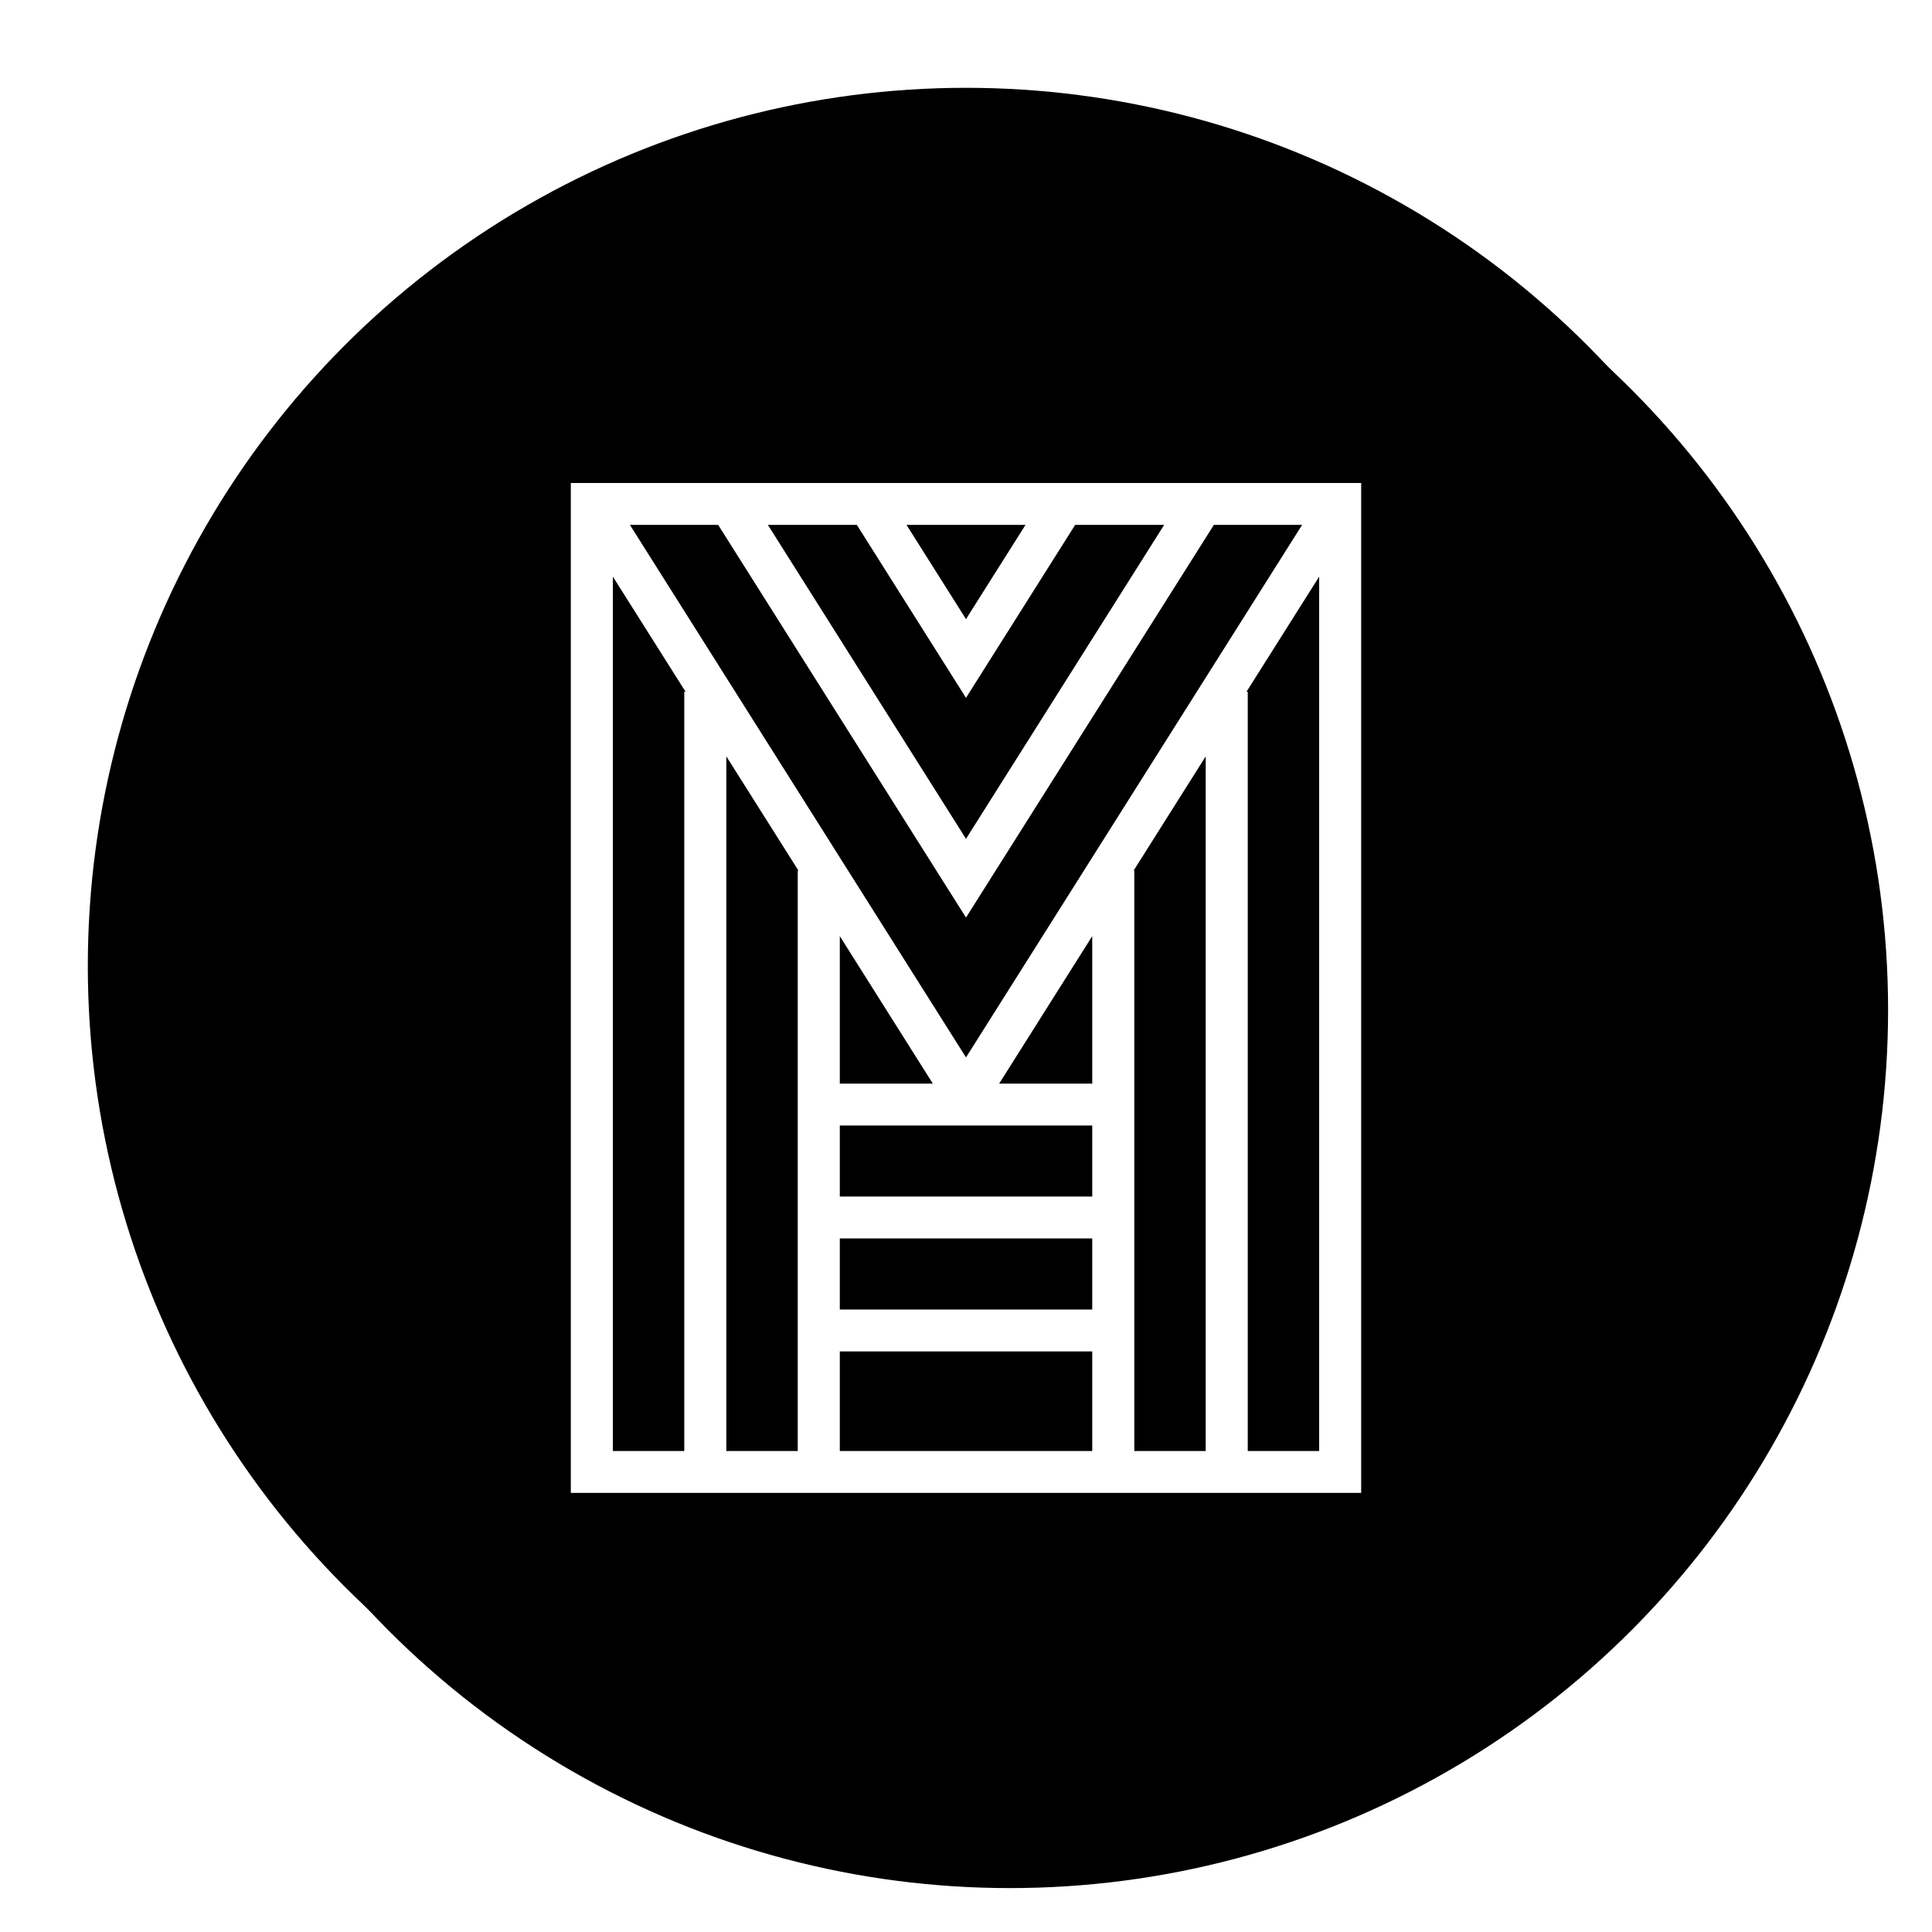 <?xml version="1.0" encoding="UTF-8"?>
<svg width="44px" height="44px" viewBox="0 0 44 44" version="1.1" xmlns="http://www.w3.org/2000/svg" xmlns:xlink="http://www.w3.org/1999/xlink">
    <!-- Generator: Sketch 59.1 (86144) - https://sketch.com -->
    <title>icon / ui / marker-default-location  - offset</title>
    <desc>Created with Sketch.</desc>
    <defs>
        <circle id="path-1" cx="22" cy="22" r="20"></circle>
        <filter x="-10.0%" y="-10.0%" width="125.0%" height="125.0%" filterUnits="objectBoundingBox" id="filter-2">
            <feMorphology radius="1" operator="dilate" in="SourceAlpha" result="shadowSpreadOuter1"></feMorphology>
            <feOffset dx="1" dy="1" in="shadowSpreadOuter1" result="shadowOffsetOuter1"></feOffset>
            <feGaussianBlur stdDeviation="0.5" in="shadowOffsetOuter1" result="shadowBlurOuter1"></feGaussianBlur>
            <feColorMatrix values="0 0 0 0 1   0 0 0 0 1   0 0 0 0 1  0 0 0 1 0" type="matrix" in="shadowBlurOuter1"></feColorMatrix>
        </filter>
    </defs>
    <g id="icon-/-ui-/-marker-default-location----offset" stroke="none" stroke-width="1" fill="none" fill-rule="evenodd">
        <g id="Oval-Big">
            <use fill="black" fill-opacity="1" filter="url(#filter-2)" xlink:href="#path-1"></use>
            <use fill="#000000" fill-rule="evenodd" xlink:href="#path-1"></use>
        </g>
        <path d="M28.417,33.046 L28.417,15.754 L28.388,15.754 L30.043,13.133 L30.043,33.046 L28.417,33.046 Z M13.958,13.133 L15.613,15.754 L15.584,15.754 L15.584,33.046 L13.958,33.046 L13.958,13.133 Z M20.645,11.954 L23.355,11.954 L22,14.1 L20.645,11.954 Z M22,15.893 L24.486,11.954 L26.513,11.954 L22,19.104 L17.488,11.954 L19.514,11.954 L22,15.893 Z M22,24.082 L14.346,11.954 L16.356,11.954 L22,20.897 L27.645,11.954 L29.655,11.954 L22,24.082 Z M25.818,19.826 L27.459,17.226 L27.459,33.046 L25.833,33.046 L25.833,19.826 L25.818,19.826 Z M19.126,33.046 L24.875,33.046 L24.875,30.778 L19.126,30.778 L19.126,33.046 Z M19.126,24.679 L19.126,21.32 L21.245,24.679 L19.126,24.679 Z M24.875,24.679 L22.755,24.679 L24.875,21.32 L24.875,24.679 Z M24.875,27.251 L19.126,27.251 L19.126,25.633 L21.847,25.633 L22.153,25.633 L24.875,25.633 L24.875,27.251 Z M19.126,29.824 L24.875,29.824 L24.875,28.205 L19.126,28.205 L19.126,29.824 Z M18.183,19.826 L18.168,19.826 L18.168,33.046 L16.542,33.046 L16.542,17.226 L18.183,19.826 Z M13,34 L31,34 L31,11 L13,11 L13,34 Z" id="Fill-43" fill="#FFFFFF"></path>
    </g>
</svg>
